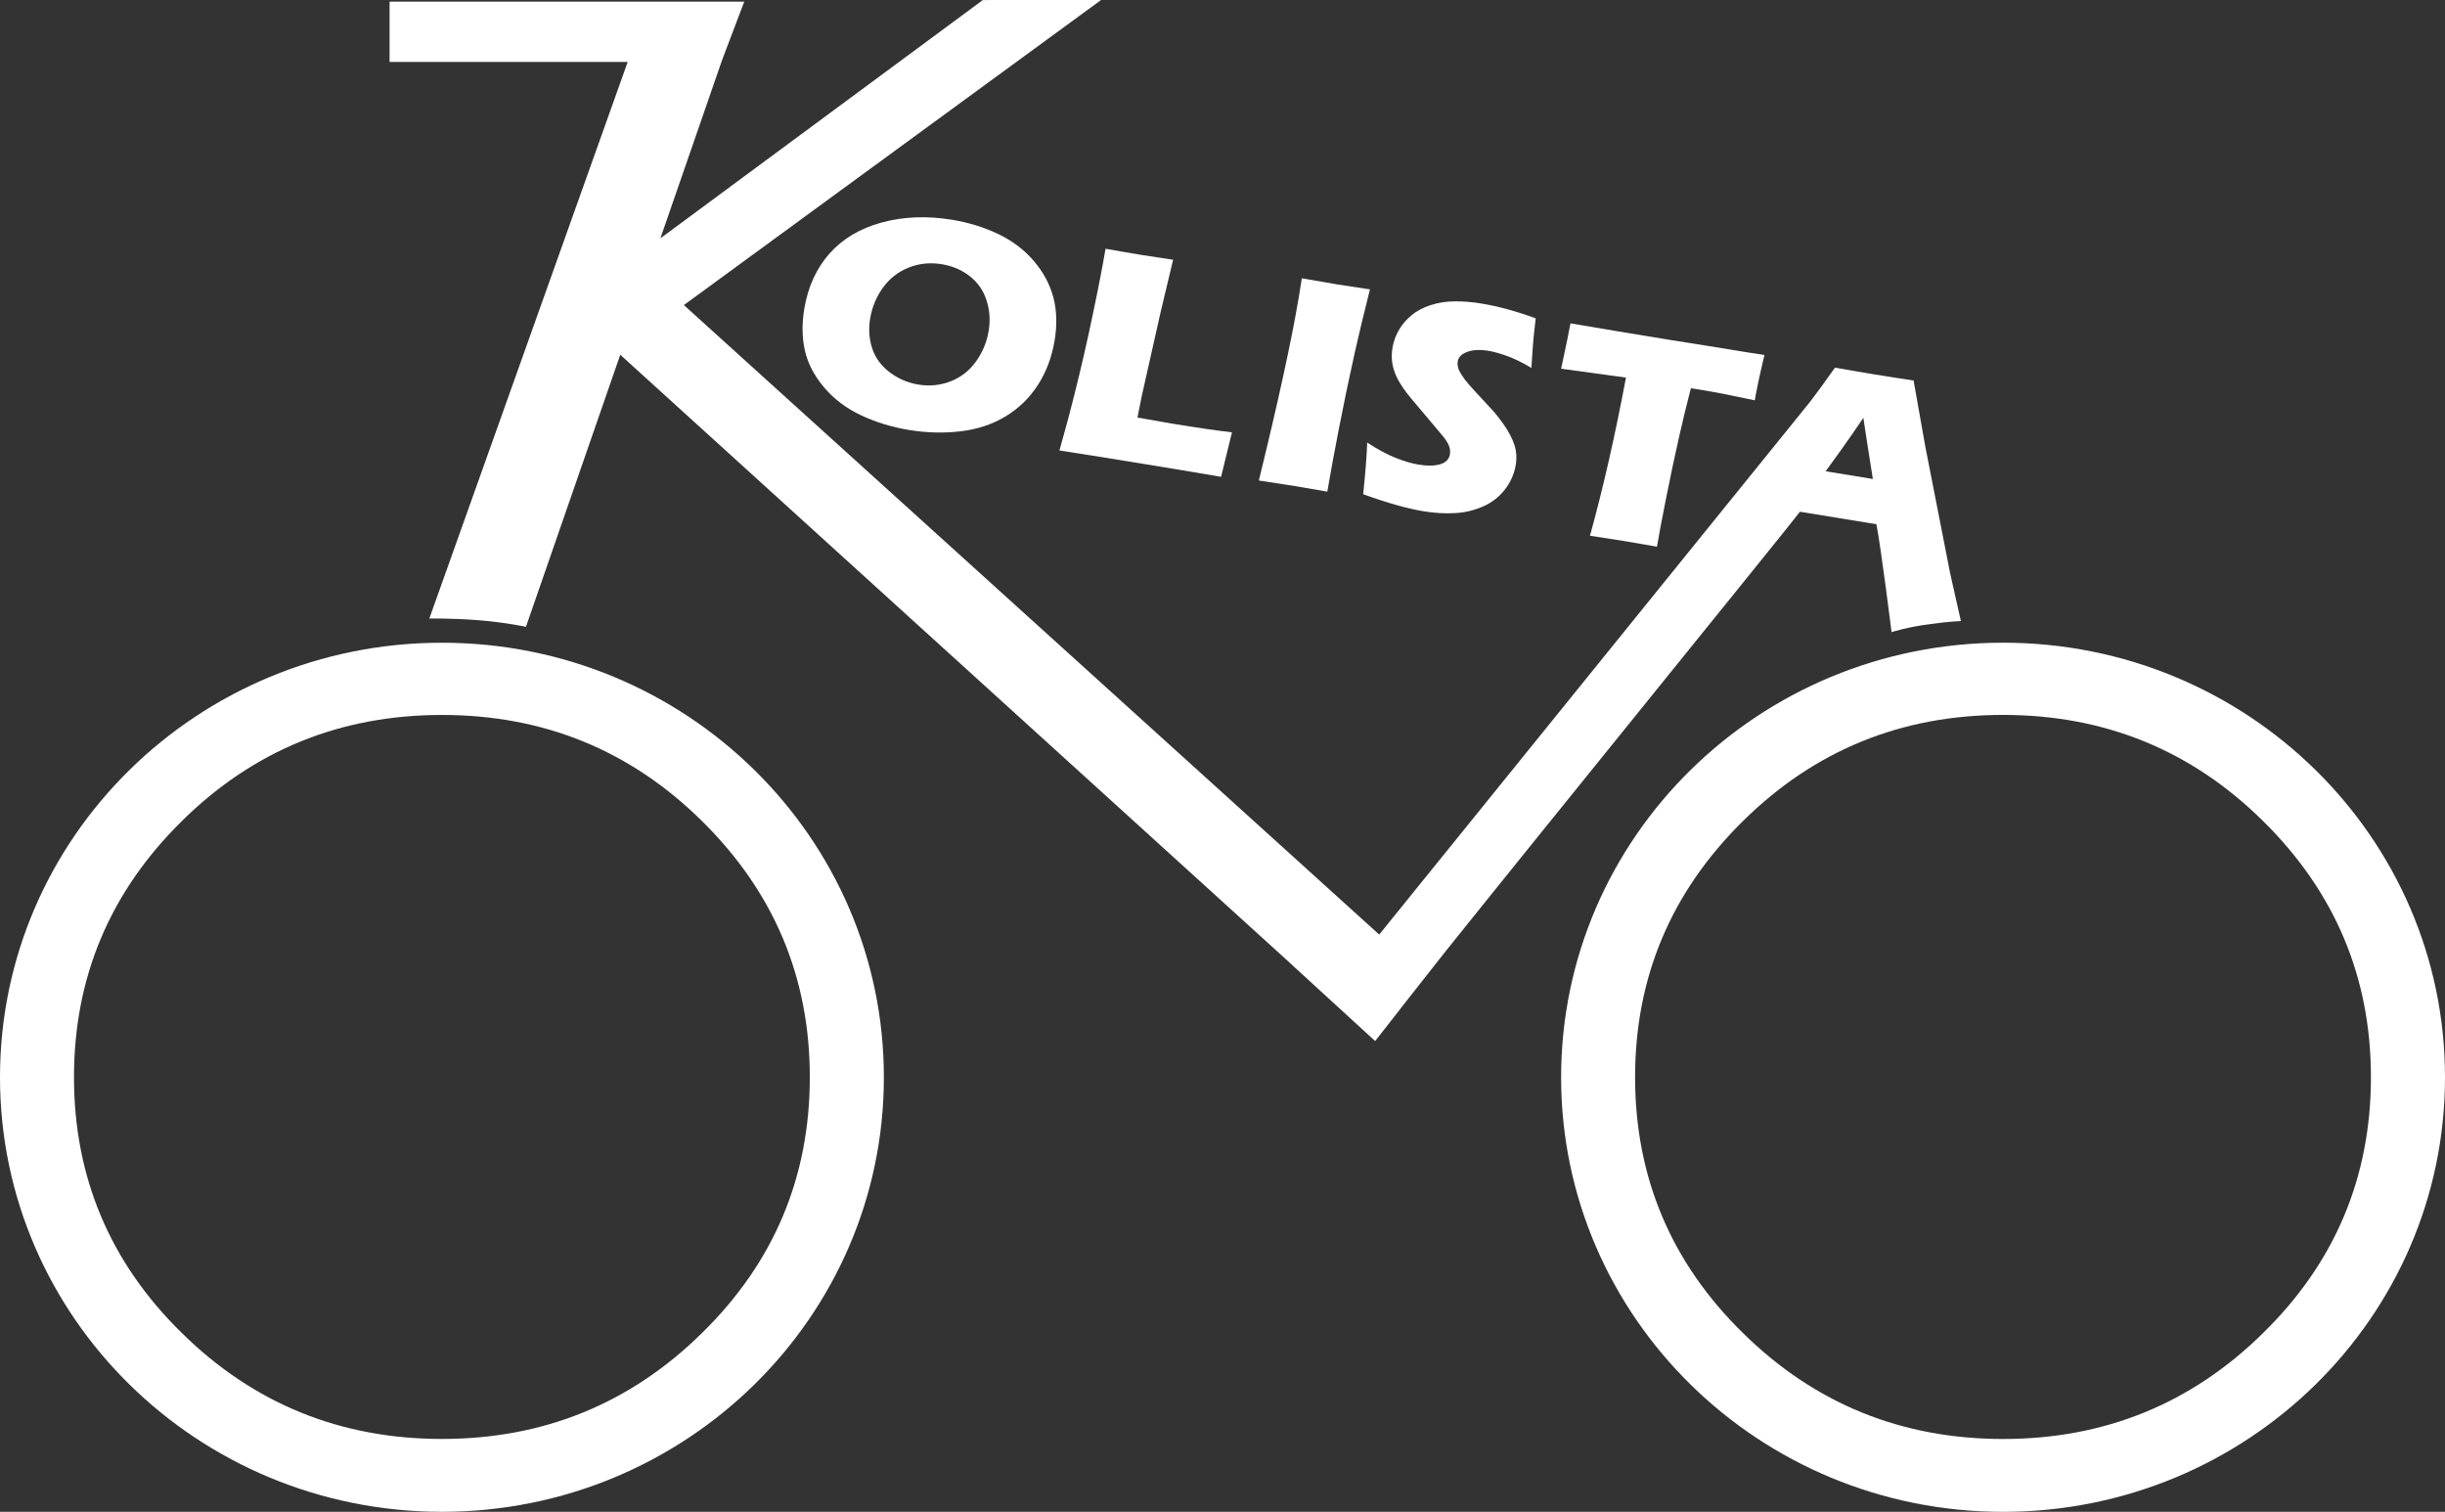 <?xml version="1.0" encoding="utf-8"?>
<!-- Generator: Adobe Illustrator 16.0.0, SVG Export Plug-In . SVG Version: 6.00 Build 0)  -->
<!DOCTYPE svg PUBLIC "-//W3C//DTD SVG 1.1//EN" "http://www.w3.org/Graphics/SVG/1.1/DTD/svg11.dtd">
<svg version="1.1" id="Vrstva_1" xmlns="http://www.w3.org/2000/svg" xmlns:xlink="http://www.w3.org/1999/xlink" x="0px" y="0px"
	 width="3000px" height="1855px" viewBox="0 0 3000 1855" enable-background="new 0 0 3000 1855" xml:space="preserve">
<rect x="0" y="0" width="3000" height="1855" fill="#333333" stroke="none"/>
<g>
	<path fill="#FFFFFF" d="M1950.886,657.343c23.2,3.501,37.447,5.738,42.778,6.635c5.983,0.977,19.13,3.256,39.439,6.797
		c2.523-15.224,6.268-35.045,11.234-59.633c4.842-24.626,10.216-49.861,16.035-75.793c4.03-18.072,8.873-37.773,14.326-59.022
		l13.105,2.119c17.178,2.809,38.992,7.081,65.327,12.739c0.526-3.176,1.341-7.896,2.646-14.246c1.22-6.147,2.889-14.085,5.047-23.61
		l4.152-17.747l-24.219-3.785l-44.689-7.285l-46.033-7.287c-46.889-7.65-87.832-14.45-123.08-20.473
		c-2.484,12.902-4.804,24.667-7.163,35.494l-4.315,20.148l79.572,10.909C1981.739,534.333,1967.004,599.092,1950.886,657.343z"/>
	<path fill="#FFFFFF" d="M1318.493,483.33c-4.396,17.95-10.563,41.111-18.56,69.401c30.099,4.639,65.143,10.215,105.07,16.771
		c29.549,4.801,60.643,9.971,93.246,15.548l13.371-54.627c-16.932-1.832-41.719-5.455-74.321-10.786
		c-6.452-1.06-20.371-3.501-41.639-7.326l5.049-25.318l23.056-102.697l15.629-65.576c-16.585-2.445-29.264-4.357-38.096-5.822
		c-13.043-2.116-27.92-4.682-44.811-7.693c-3.501,20.84-8.669,47.583-15.55,80.188
		C1334.203,417.917,1326.694,450.603,1318.493,483.33z"/>
	<path fill="#FFFFFF" d="M1725.931,481.985c2.646,3.582,7.612,9.483,14.614,17.667l30.037,35.696
		c2.646,3.339,4.721,6.27,6.064,8.915c1.302,2.726,2.156,5.047,2.4,7.001c0.324,1.994,0.324,4.03,0,6.105
		c-1.019,6.106-5.047,10.259-11.967,12.254c-6.836,2.075-15.792,2.237-26.535,0.447c-8.223-1.345-17.583-4.07-27.963-8.223
		c-10.461-4.112-22.102-10.422-35.044-18.805c-0.571,15.996-2.198,37.082-4.925,63.377c29.67,10.706,54.58,17.746,74.686,21.003
		c13.025,2.116,25.604,2.851,37.731,2.157c12.208-0.609,23.647-3.338,34.595-8.143c10.909-4.762,19.823-11.721,26.905-20.799
		c6.999-9.158,11.396-19.132,13.269-30.16c0.73-4.236,0.894-8.306,0.73-12.172c-0.242-3.826-0.936-7.774-2.115-11.724
		c-1.221-3.907-3.094-8.385-5.739-13.311c-2.646-5.007-5.819-10.055-9.646-15.305c-3.868-5.21-7.449-9.851-10.867-13.677
		l-11.682-12.619c-8.222-8.832-14.408-15.509-18.234-19.984c-3.826-4.357-6.878-8.427-9.035-12.009
		c-2.279-3.542-3.664-6.514-4.273-8.995c-0.571-2.483-0.693-4.966-0.285-7.369c0.895-5.251,4.843-9.158,11.845-11.6
		c6.958-2.524,15.263-2.932,24.991-1.424c6.756,1.098,14.773,3.297,23.89,6.591c9.198,3.381,18.968,8.185,29.632,14.534
		c1.139-17.869,1.994-30.366,2.687-37.449c0.731-7.123,1.545-14.816,2.604-23.364c-23.934-8.753-46.318-14.897-67.321-18.277
		c-10.663-1.75-21.165-2.604-31.502-2.563c-10.258,0-20.271,1.465-29.833,4.518c-9.565,3.134-17.544,7.327-23.934,12.7
		c-6.391,5.372-11.52,11.357-15.344,18.072c-3.908,6.717-6.431,13.8-7.732,21.207c-1.06,6.27-1.223,12.254-0.488,18.115
		c0.771,5.819,2.521,11.641,5.289,17.665C1716.285,468.065,1720.438,474.74,1725.931,481.985z"/>
	<path fill="#FFFFFF" d="M1628.616,603.245c3.54-20.962,8.14-46.322,13.919-75.831c5.738-29.594,12.332-61.344,19.861-95.252
		c5.535-24.3,11.682-50.024,18.519-77.095c-23.401-3.541-36.711-5.576-40.091-6.104c-7.324-1.222-21.732-3.664-43.467-7.491
		l-3.827,23.649c-8.873,52.836-25.233,127.648-48.922,224.445c23.117,3.502,38.421,5.902,45.87,7.083L1628.616,603.245z"/>
	<path fill="#FFFFFF" d="M542.282,788.615C242.822,788.615,0,1027.348,0,1321.809c0,294.375,242.863,533.149,542.282,533.149
		c299.397,0,542.22-238.813,542.22-533.149C1084.502,1027.348,841.68,788.615,542.282,788.615z M861.399,1635.521
		c-87.935,86.659-194.51,130.05-319.037,130.05c-124.788,0-231.366-43.391-319.299-130.05
		c-88.201-86.419-132.28-191.272-132.28-313.875c0-122.439,44.079-227.216,132.28-314.161
		c87.933-86.904,194.552-130.255,319.299-130.255c124.527,0,231.144,43.351,319.037,130.255
		c88.157,86.945,132.237,191.679,132.237,314.161C993.637,1444.248,949.598,1549.102,861.399,1635.521z"/>
	<path fill="#FFFFFF" d="M2302.342,643.218c5.697,28.858,18.6,132.371,18.6,132.371s20.758-6.554,46.033-9.605
		c25.274-3.706,39.033-3.907,39.033-3.907l-13.188-58.655l-30.525-155.777l-14.328-80.759c-14.978-2.238-31.137-4.721-48.679-7.613
		c-10.013-1.628-25.968-4.313-47.782-8.181c-7.162,10.176-12.738,17.951-16.687,23.282l-13.597,18.276l-528.951,654.046
		L839.096,374.321L1351.033,0l-145.078,0.042L810.299,292.425l75.825-219.091L913.21,2H478v74h292.167L526.774,758.943
		c0,0,25.784-0.573,59.058,1.949c33.252,2.527,59.506,8.186,59.506,8.186l115.711-333.815L1583.314,1182h-0.122l104.115,95.346
		l30.688-39.192c0,0,0.08-0.182,0.08-0.221l54.988-69.859c125.889-157.243,423.86-524.383,435.462-540.176L2302.342,643.218z
		 M2258.018,553.422c7.652-10.582,17.055-24.138,28.328-40.746c0.568,4.642,4.437,29.635,11.641,75.021l-57.916-9.444
		L2258.018,553.422z"/>
	<path fill="#FFFFFF" d="M1224.251,286.887c-17.462-8.262-36.185-13.962-56.025-17.218c-30.995-5.088-59.872-3.907-86.512,3.377
		c-26.719,7.329-47.966,20.029-64.063,38.224c-15.955,18.114-26.213,40.541-30.75,67.284c-3.051,18.156-2.889,35.21,0.61,51.087
		c3.421,15.791,11.255,30.976,23.425,45.425c12.17,14.491,27.391,25.97,45.726,34.56c18.338,8.589,37.975,14.529,58.938,17.99
		c21.205,3.421,42.085,4.03,62.64,1.628c20.513-2.359,38.889-8.345,55.048-18.032c16.136-9.604,29.466-22.427,39.845-38.303
		c10.421-15.957,17.299-34.151,20.801-54.666c3.294-19.579,2.746-37.368-1.486-53.445c-4.336-16.162-12.395-31.1-24.177-44.857
		C1256.383,306.1,1241.671,295.15,1224.251,286.887z M1212.996,406.56c-2.3,13.433-7.408,25.766-15.509,37.001
		c-8.118,11.357-18.415,19.417-31.094,24.301c-12.578,4.967-25.784,6.269-39.581,3.989c-12.925-2.116-24.605-7.082-35.065-15.021
		c-10.542-7.938-17.704-17.706-21.572-29.389c-3.845-11.683-4.641-23.934-2.462-36.88c2.361-14.041,7.712-26.7,15.913-37.979
		c8.305-11.273,18.806-19.333,31.422-24.3c12.762-5.087,26.272-6.432,40.479-4.111c13.492,2.24,25.174,7.287,34.92,15.101
		c9.749,7.897,16.464,17.747,20.169,29.717C1214.461,380.998,1215.215,393.494,1212.996,406.56z"/>
	<path fill="#FFFFFF" d="M2457.779,788.573c-299.48,0-542.303,238.816-542.303,533.273c0,294.378,242.864,533.153,542.303,533.153
		c299.398,0,542.221-238.855,542.221-533.153C3000,1027.39,2757.178,788.573,2457.779,788.573z M2776.877,1635.521
		c-87.915,86.7-194.514,130.091-319.018,130.091c-124.787,0-231.386-43.391-319.339-130.091
		c-88.16-86.378-132.278-191.233-132.278-313.836c0-122.441,44.118-227.214,132.278-314.159
		c87.953-86.987,194.552-130.337,319.339-130.337c124.504,0,231.103,43.35,319.018,130.337
		c88.157,86.945,132.237,191.638,132.237,314.159C2909.114,1444.287,2865.075,1549.143,2776.877,1635.521z"/>
</g>
</svg>
